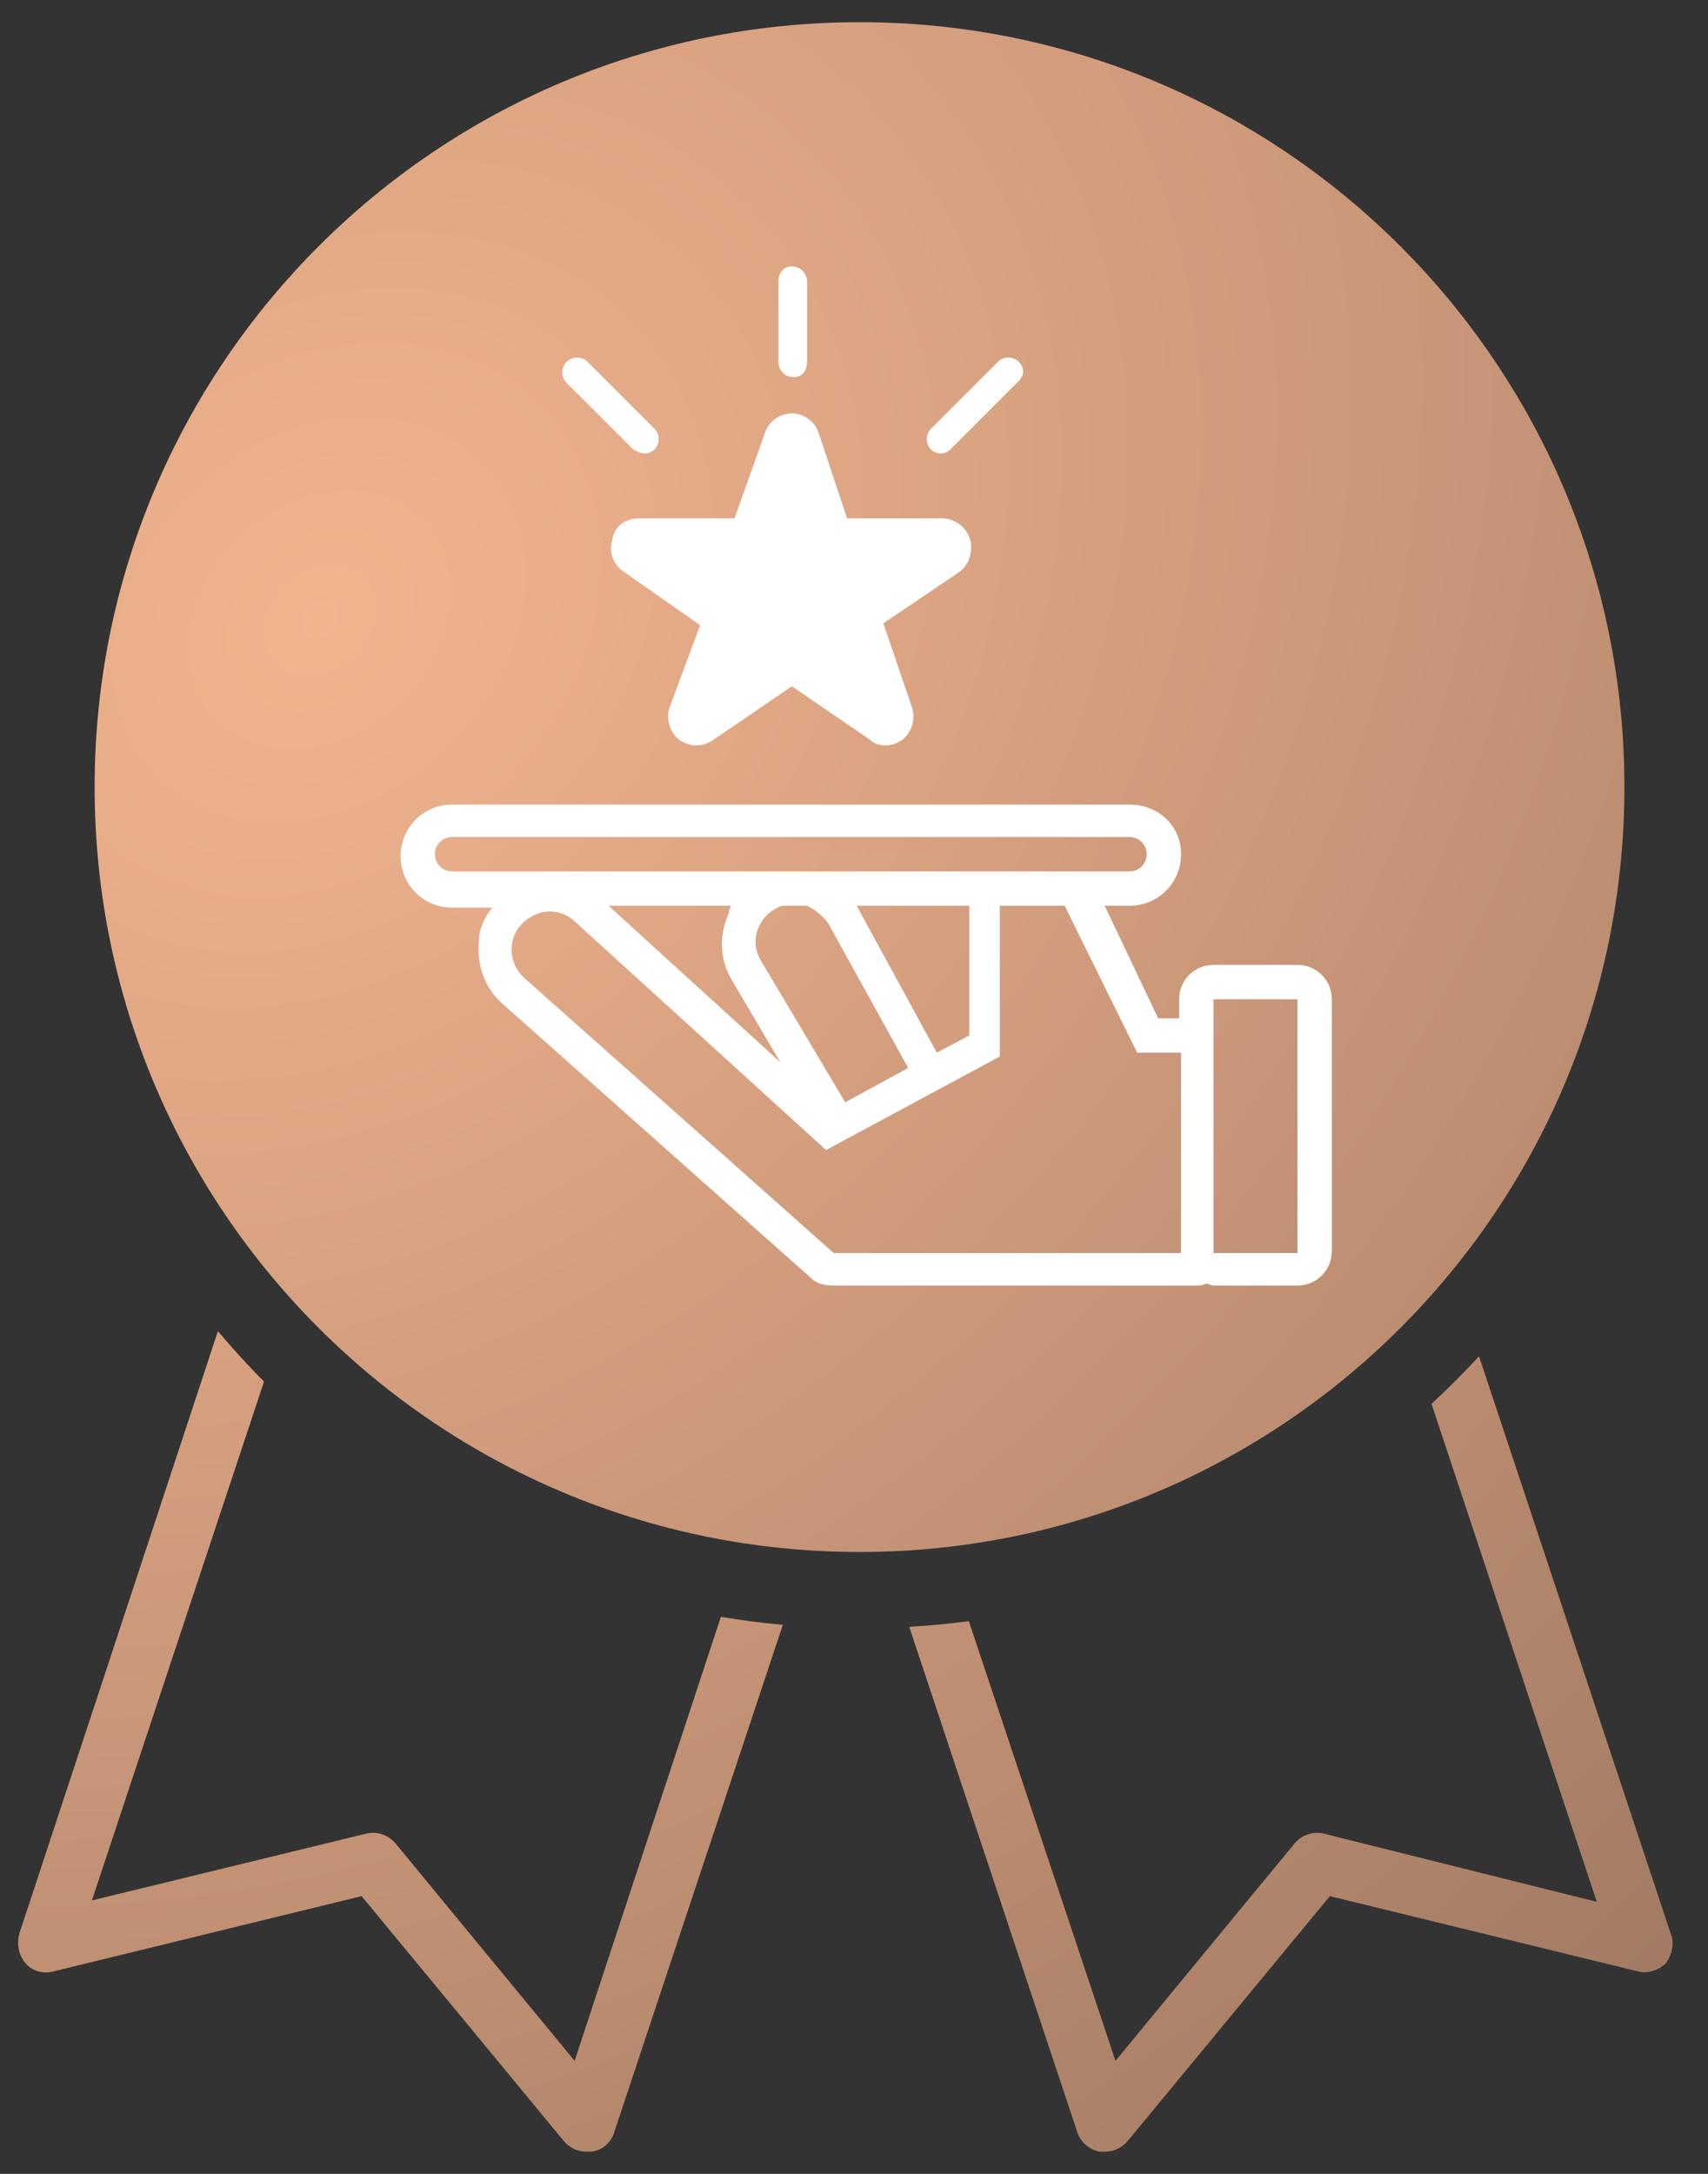 <svg width="33" height="42" viewBox="0 0 33 42" fill="none" xmlns="http://www.w3.org/2000/svg">
<rect x="0" y="0" width="33" height="42" fill="#333333" stroke="none"/>
<path d="M31.385 15.207C31.385 23.369 24.768 29.985 16.607 29.985C8.445 29.985 1.828 23.369 1.828 15.207C1.828 7.045 8.445 0.429 16.607 0.429C24.768 0.429 31.385 7.045 31.385 15.207Z" fill="url(#paint0_radial_3730_283)"/>
<path d="M4.21 25.719C4.495 26.055 4.79 26.381 5.101 26.692L1.776 36.717L7.069 35.428C7.289 35.373 7.508 35.455 7.645 35.62L11.102 39.816L13.928 31.238C14.322 31.304 14.722 31.356 15.125 31.392L11.87 41.188C11.815 41.38 11.65 41.544 11.431 41.571H11.321C11.157 41.571 10.992 41.489 10.882 41.352L6.987 36.634L1.035 38.088C0.843 38.142 0.624 38.088 0.487 37.923C0.35 37.758 0.322 37.539 0.377 37.347L4.21 25.719Z" fill="url(#paint1_radial_3730_283)"/>
<path d="M32.276 37.347C32.359 37.539 32.304 37.758 32.194 37.923C32.057 38.06 31.838 38.142 31.646 38.088L25.694 36.634L21.799 41.352C21.689 41.489 21.524 41.571 21.36 41.571H21.25C21.058 41.544 20.866 41.38 20.812 41.188L17.567 31.431C17.955 31.409 18.339 31.371 18.719 31.322L21.552 39.816L25.009 35.62C25.146 35.455 25.365 35.373 25.584 35.428L30.851 36.744L27.658 27.123C27.976 26.829 28.283 26.522 28.576 26.203L32.276 37.347Z" fill="url(#paint2_radial_3730_283)"/>
<path d="M9.694 19.38L15.666 24.689C15.777 24.8 15.925 24.837 16.109 24.837H23.114C23.188 24.837 23.225 24.836 23.299 24.8C23.335 24.8 23.409 24.837 23.446 24.837H25.068C25.437 24.837 25.732 24.541 25.732 24.173V19.306C25.732 18.937 25.437 18.642 25.068 18.642H23.446C23.077 18.642 22.782 18.937 22.782 19.306V19.675H22.377L21.344 17.499H21.824C22.377 17.499 22.819 17.057 22.819 16.504C22.819 15.951 22.377 15.545 21.824 15.545H8.735C8.182 15.545 7.74 15.988 7.74 16.541C7.74 17.094 8.182 17.536 8.735 17.536H9.509C9.362 17.721 9.251 17.942 9.251 18.2C9.214 18.642 9.362 19.085 9.694 19.38ZM23.446 19.306H25.068V24.21H23.446V19.306ZM21.971 20.338H22.819V24.21H16.109L10.136 18.9C9.767 18.569 9.804 17.979 10.247 17.721C10.357 17.647 10.505 17.61 10.615 17.61C10.8 17.61 10.984 17.684 11.095 17.794L15.961 22.219L19.317 20.412V17.499H20.57L21.971 20.338ZM14.118 18.9L15.077 20.523L11.758 17.499H14.118C14.118 17.536 14.081 17.573 14.081 17.647C13.897 18.052 13.897 18.495 14.118 18.9ZM17.547 20.633L16.33 21.297L14.708 18.569C14.45 18.163 14.671 17.647 15.114 17.499H15.593C15.74 17.573 15.888 17.684 15.998 17.831L17.547 20.633ZM16.551 17.499H18.727V20.006L18.1 20.338L16.551 17.499ZM8.735 16.836C8.551 16.836 8.403 16.688 8.403 16.504C8.403 16.32 8.551 16.172 8.735 16.172H21.824C22.008 16.172 22.156 16.32 22.156 16.504C22.156 16.688 22.008 16.836 21.824 16.836H8.735Z" fill="white"/>
<path d="M18.764 10.568C18.764 10.273 18.505 10.015 18.21 10.015H16.367L15.814 8.356C15.74 8.134 15.519 7.987 15.298 7.987C15.076 7.987 14.855 8.134 14.782 8.356L14.192 10.015H12.348C12.09 10.015 11.869 10.162 11.832 10.42C11.758 10.642 11.832 10.9 12.053 11.047L13.528 12.079L12.938 13.665C12.864 13.886 12.938 14.144 13.122 14.292C13.233 14.365 13.344 14.402 13.454 14.402C13.565 14.402 13.675 14.365 13.786 14.292L15.298 13.259L16.809 14.292C16.883 14.365 16.994 14.402 17.104 14.402C17.215 14.402 17.326 14.365 17.436 14.292C17.62 14.144 17.694 13.886 17.62 13.665L17.067 12.043L18.542 11.047C18.69 10.937 18.764 10.752 18.764 10.568Z" fill="white"/>
<path d="M15.593 6.991V5.443C15.593 5.295 15.482 5.148 15.298 5.148C15.113 5.148 15.04 5.295 15.04 5.443V6.991C15.04 7.139 15.15 7.286 15.335 7.286C15.519 7.286 15.593 7.139 15.593 6.991Z" fill="white"/>
<path d="M19.685 6.991C19.575 6.881 19.39 6.881 19.28 6.991L17.989 8.282C17.879 8.392 17.879 8.577 17.989 8.687C18.026 8.724 18.1 8.761 18.174 8.761C18.247 8.761 18.321 8.724 18.358 8.687L19.685 7.36C19.796 7.249 19.796 7.102 19.685 6.991Z" fill="white"/>
<path d="M10.947 6.991C10.837 7.102 10.837 7.286 10.947 7.397L12.238 8.687C12.311 8.724 12.385 8.761 12.459 8.761C12.533 8.761 12.606 8.724 12.643 8.687C12.754 8.577 12.754 8.392 12.643 8.282L11.353 6.991C11.242 6.881 11.058 6.881 10.947 6.991Z" fill="white"/>
<defs>
<radialGradient id="paint0_radial_3730_283" cx="0" cy="0" r="1" gradientUnits="userSpaceOnUse" gradientTransform="translate(5.883 12.056) rotate(48.717) scale(41.305 51.705)">
<stop stop-color="#F2B48F"/>
<stop offset="1" stop-color="#99745E"/>
</radialGradient>
<radialGradient id="paint1_radial_3730_283" cx="0" cy="0" r="1" gradientUnits="userSpaceOnUse" gradientTransform="translate(5.883 12.056) rotate(48.717) scale(41.305 51.705)">
<stop stop-color="#F2B48F"/>
<stop offset="1" stop-color="#99745E"/>
</radialGradient>
<radialGradient id="paint2_radial_3730_283" cx="0" cy="0" r="1" gradientUnits="userSpaceOnUse" gradientTransform="translate(5.883 12.056) rotate(48.717) scale(41.305 51.705)">
<stop stop-color="#F2B48F"/>
<stop offset="1" stop-color="#99745E"/>
</radialGradient>
</defs>
</svg>
